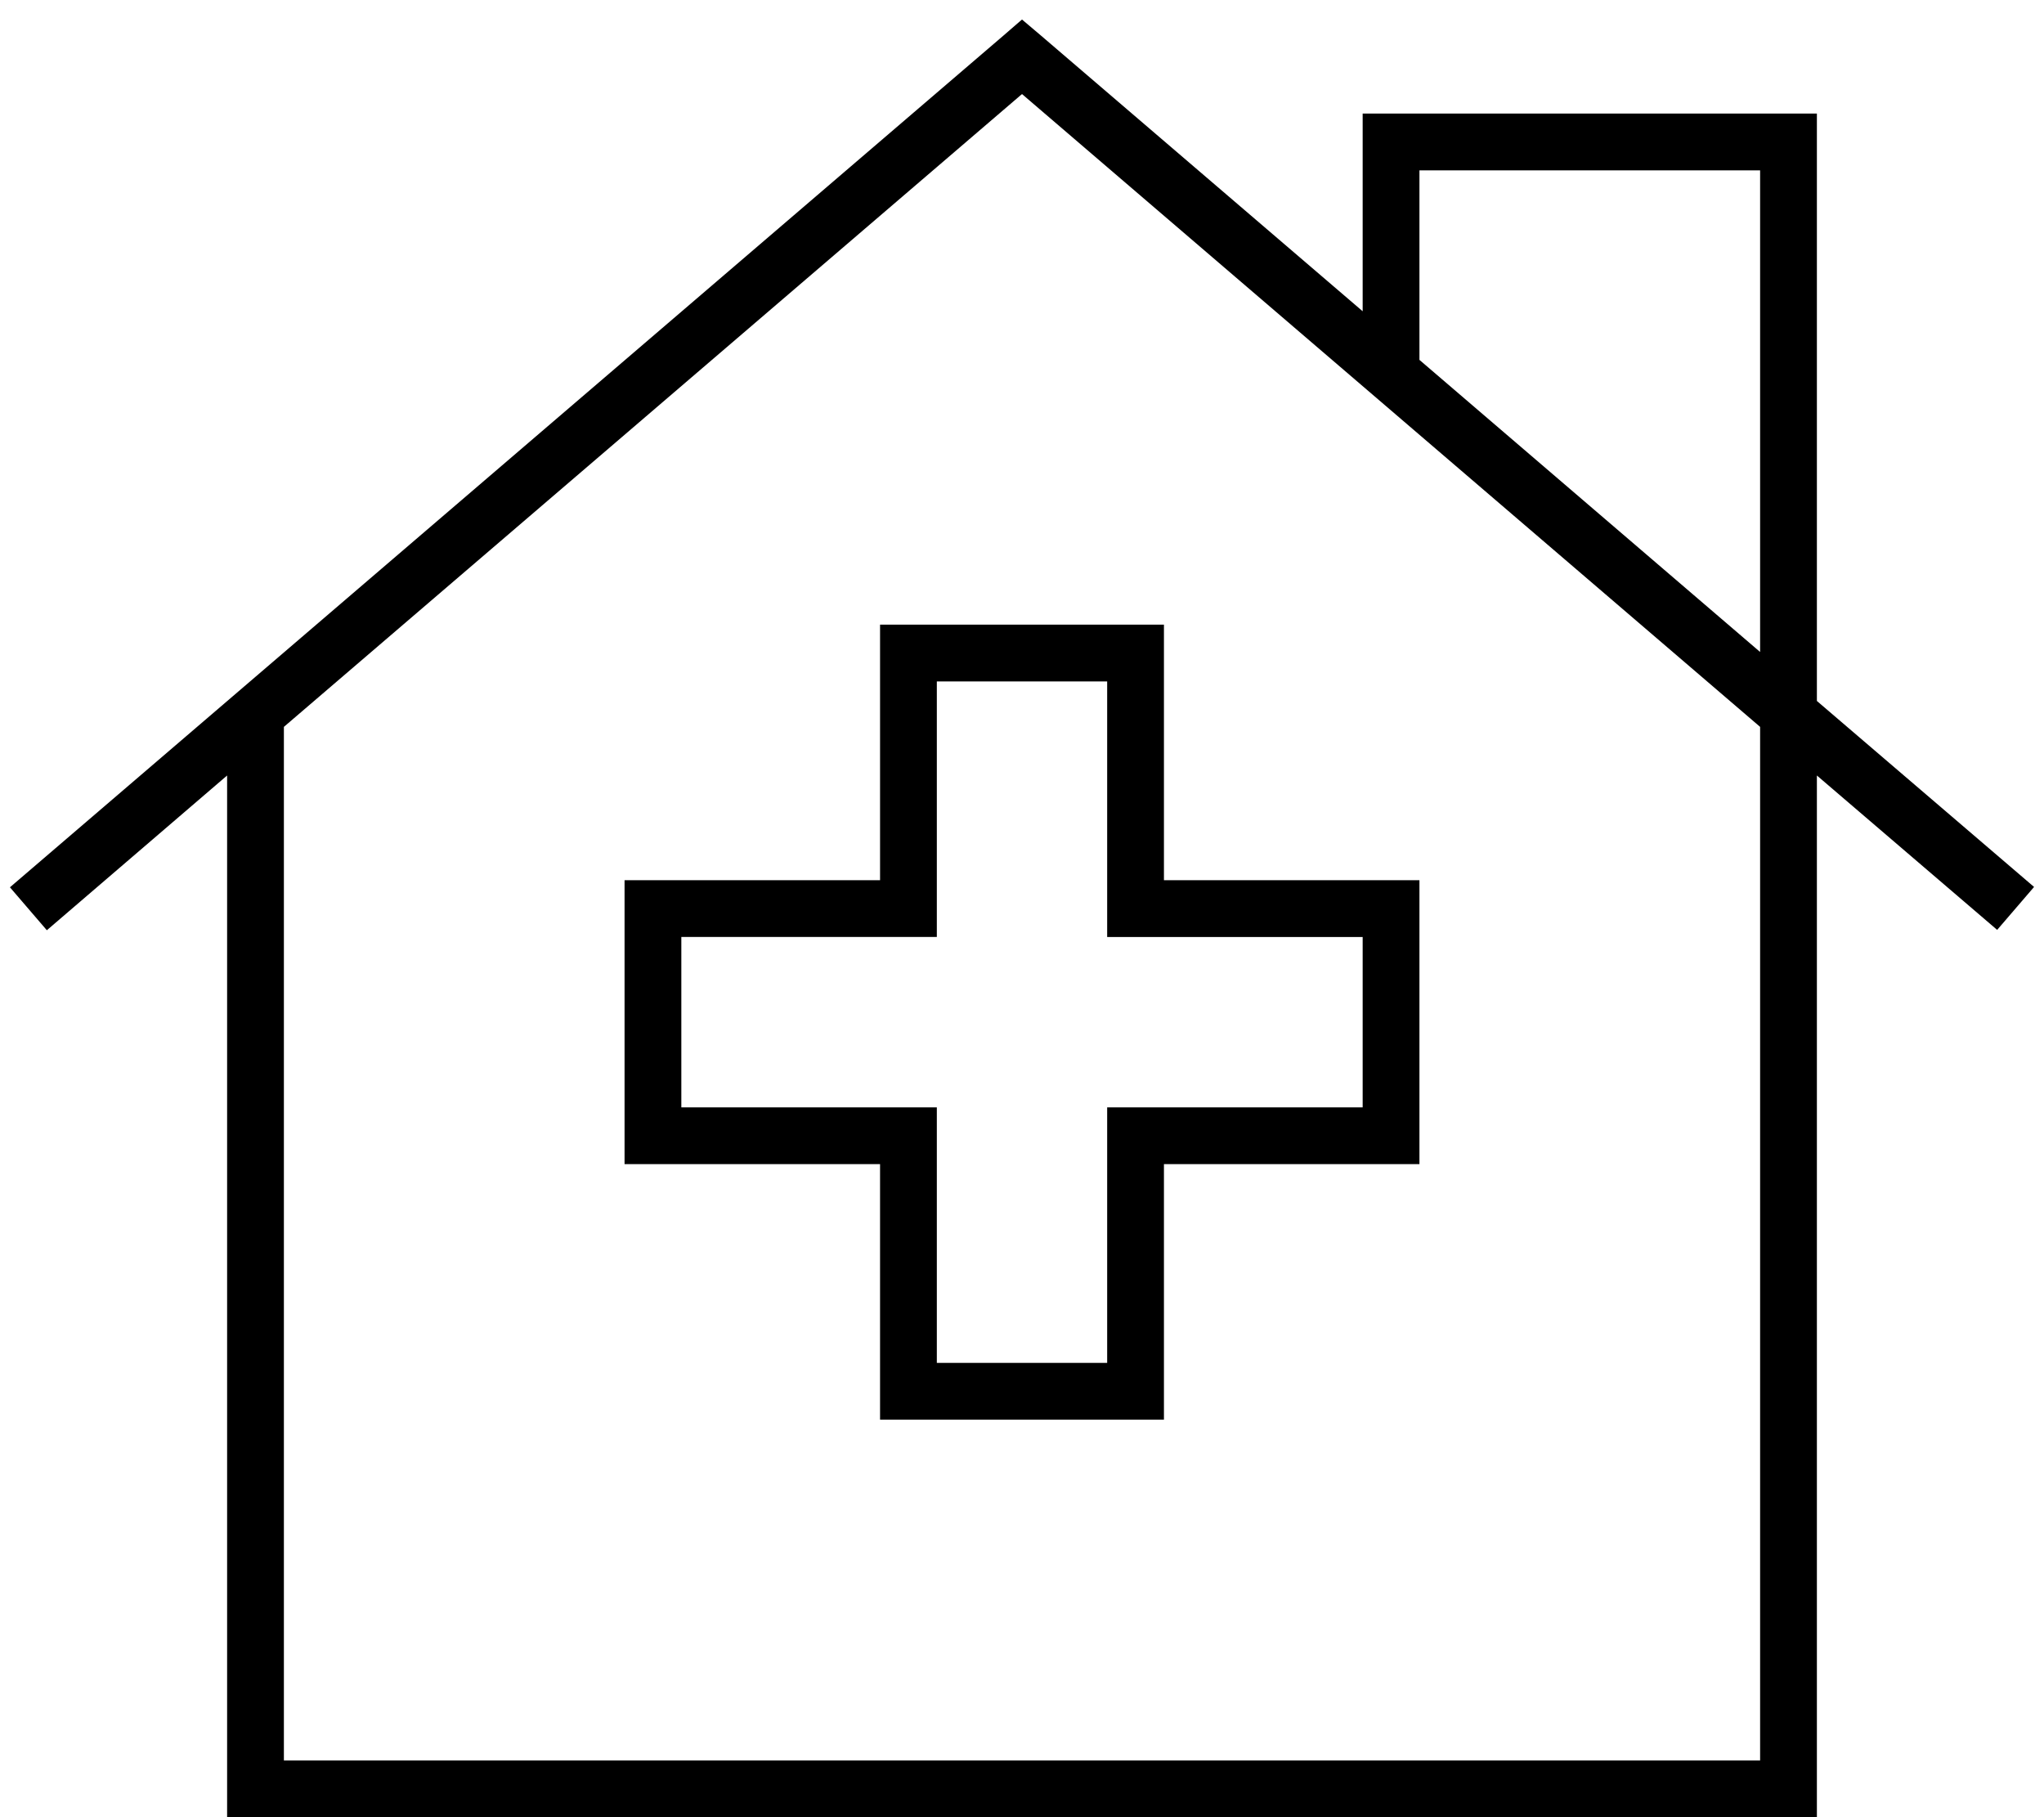 <svg xmlns="http://www.w3.org/2000/svg" viewBox="0 0 576 512"><!--! Font Awesome Pro 6.5.1 by @fontawesome - https://fontawesome.com License - https://fontawesome.com/license (Commercial License) Copyright 2023 Fonticons, Inc. --><path d="M293.2 9.9L288 5.5l-5.2 4.5-280 240 10.4 12.1L64 218.5V504v8h8H504h8v-8V218.5l50.8 43.5 10.4-12.1L512 197.5V40 32h-8H392h-8v8V87.7L293.2 9.9zM400 101.5V48h96V183.7l-96-82.3zm96 103.4V496H80V204.8L288 26.5 496 204.8zM248 176v8 64H184h-8v8 64 8h8 64v64 8h8 64 8v-8V328h64 8v-8V256v-8h-8H328V184v-8h-8H256h-8zm16 16h48v64 8h8 64v48H320h-8v8 64H264V320v-8h-8H192V264h64 8v-8V192z"/></svg>